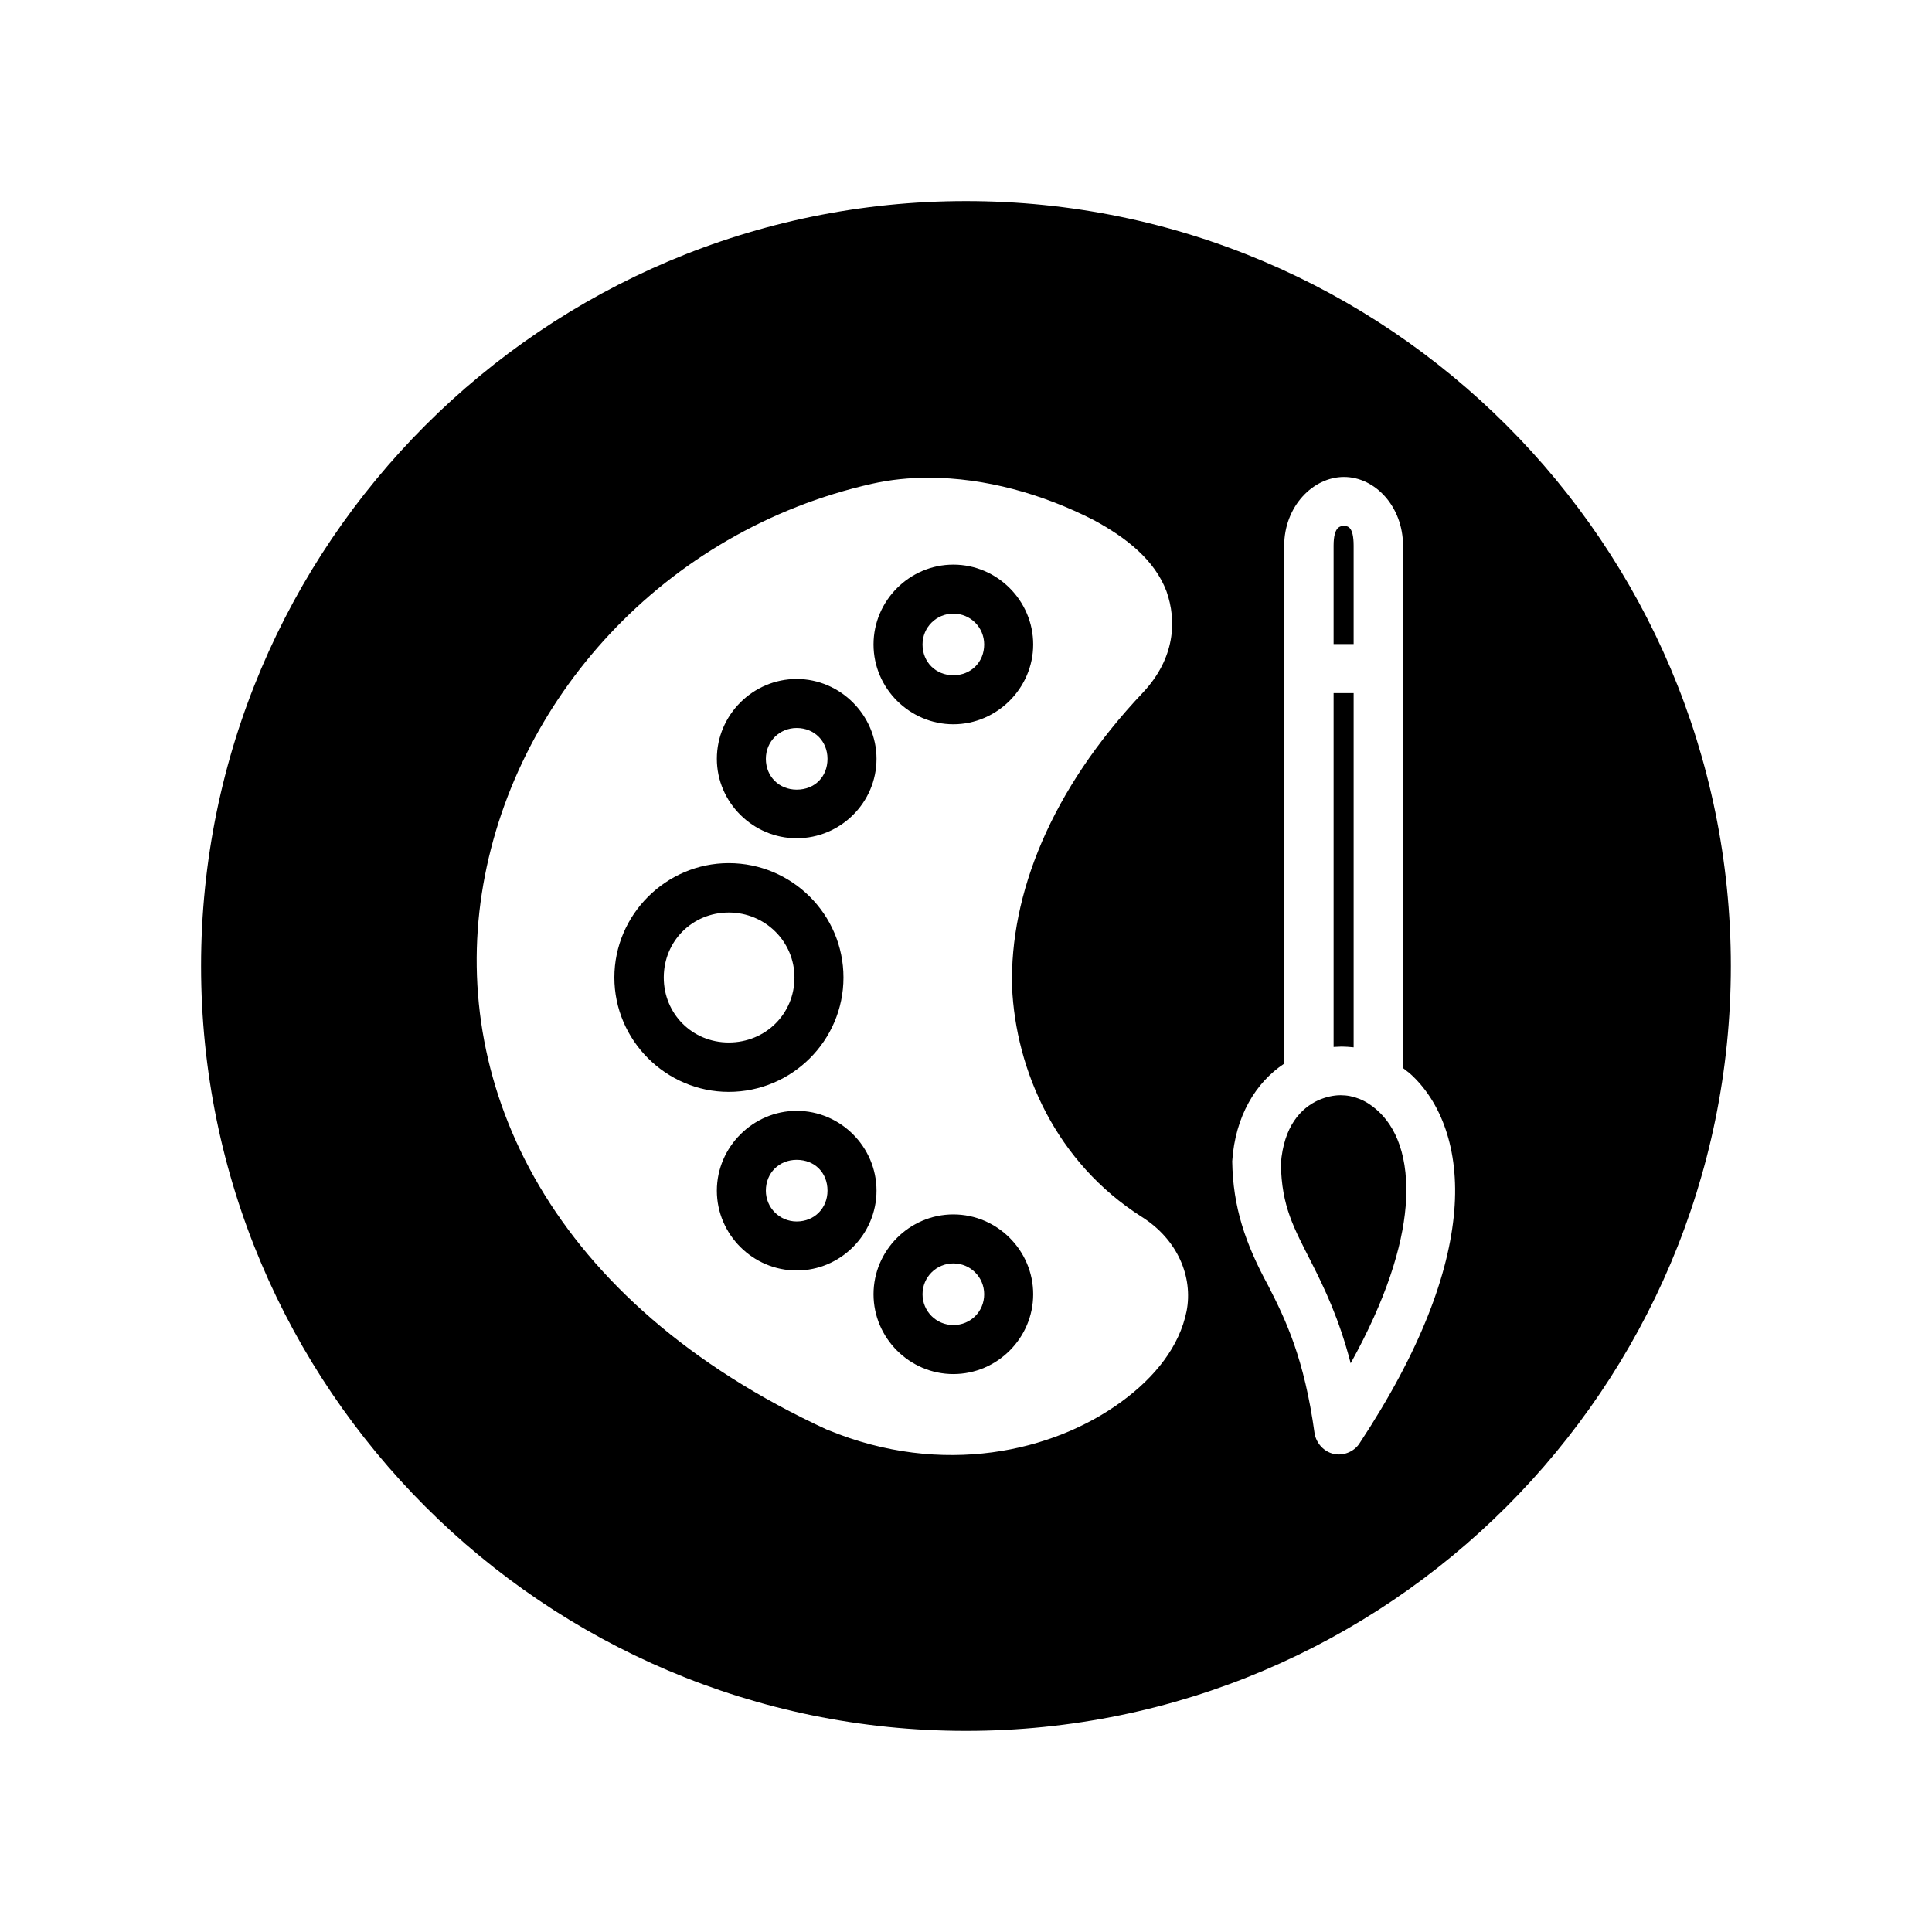 <?xml version="1.0" encoding="UTF-8"?>
<!-- Uploaded to: SVG Repo, www.svgrepo.com, Generator: SVG Repo Mixer Tools -->
<svg fill="#000000" width="800px" height="800px" version="1.1" viewBox="144 144 512 512" xmlns="http://www.w3.org/2000/svg">
 <g>
  <path d="m355.13 438.38c-11.512 0-21.156 9.543-21.156 21.156 0 11.609 9.543 21.156 21.156 21.156 11.711 0 21.156-9.645 21.156-21.156 0-11.613-9.547-21.156-21.156-21.156zm0 29.324c-4.527 0-8.168-3.641-8.168-8.168 0-4.723 3.543-8.168 8.168-8.168 4.723 0 8.168 3.344 8.168 8.168 0 4.625-3.445 8.168-8.168 8.168z"/>
  <path d="m367.53 403.05c0-16.727-13.676-30.309-30.406-30.309-16.629 0-30.309 13.676-30.309 30.309 0 16.629 13.676 30.309 30.309 30.309 16.727-0.004 30.406-13.582 30.406-30.309zm-47.625 0c0-9.645 7.578-17.219 17.219-17.219 9.645 0 17.418 7.676 17.418 17.219 0 9.645-7.676 17.219-17.418 17.219-9.645 0-17.219-7.578-17.219-17.219z"/>
  <path d="m355.13 366.15c11.609 0 21.156-9.445 21.156-21.059 0-11.512-9.543-21.156-21.156-21.156-11.609 0-21.156 9.543-21.156 21.156 0 11.613 9.641 21.059 21.156 21.059zm0-29.223c4.723 0 8.168 3.543 8.168 8.168 0 4.723-3.344 8.168-8.168 8.168-4.625 0-8.168-3.445-8.168-8.168 0-4.629 3.641-8.168 8.168-8.168z"/>
  <path d="m396.65 335.94c11.512 0 21.156-9.543 21.156-21.156 0-11.609-9.543-21.156-21.156-21.156-11.609 0-21.156 9.543-21.156 21.156 0 11.707 9.645 21.156 21.156 21.156zm0-29.324c4.527 0 8.168 3.641 8.168 8.168 0 4.723-3.543 8.168-8.168 8.168s-8.168-3.445-8.168-8.168c0-4.527 3.641-8.168 8.168-8.168z"/>
  <path d="m396.65 465.83c-11.609 0-21.156 9.543-21.156 21.156 0 11.609 9.543 21.156 21.156 21.156 11.609 0 21.156-9.543 21.156-21.156 0-11.609-9.543-21.156-21.156-21.156zm0 29.324c-4.527 0-8.168-3.641-8.168-8.168s3.641-8.168 8.168-8.168 8.168 3.641 8.168 8.168c0 4.625-3.641 8.168-8.168 8.168z"/>
  <path d="m502.73 288.61c0-5.215-1.672-5.215-2.559-5.215s-2.754 0-2.754 5.215v26.074h5.312z"/>
  <path d="m502.73 421.55v-93.875h-5.312v93.777c0.688 0 1.379-0.098 2.164-0.098 0.984 0 2.066 0.098 3.148 0.195z"/>
  <path d="m400 197.29c-111.79 0-202.71 90.922-202.71 202.71 0 111.78 90.922 202.7 202.7 202.7s202.7-90.922 202.7-202.7c0.004-111.79-90.918-202.71-202.7-202.71zm58.449 294.22c-1.871 9.25-8.266 17.418-17.32 24.008-18.008 13.188-47.332 19.977-77.637 7.477-0.098 0-0.195-0.098-0.297-0.098-73.504-33.949-99.383-90.922-91.512-142.09 7.871-51.168 48.215-96.234 103.52-108.63 4.82-1.082 9.84-1.574 14.859-1.574 15.055 0 30.309 4.328 43.789 11.219 8.562 4.625 16.137 10.527 19.285 18.895 2.754 7.773 2.262 17.711-6.199 26.766-24.602 25.977-35.324 53.629-34.734 78.031 0.984 22.141 11.609 46.543 34.441 61.008 9.445 6 13.578 15.84 11.809 24.992zm70.945-26.57c-1.379 16.434-8.758 36.801-25.191 61.695-1.477 2.164-4.328 3.246-6.789 2.656-2.559-0.59-4.527-2.754-5.019-5.312-2.754-20.074-7.676-30.207-12.301-39.262-6.102-11.219-9.348-20.859-9.543-32.965 0.789-11.906 6.199-20.859 13.777-25.879v-137.27c0-10.332 7.578-18.203 15.844-18.203s15.645 7.871 15.645 18.203v138.45c0.59 0.492 1.18 0.887 1.77 1.379 8.266 7.379 13.188 20.074 11.809 36.504z"/>
  <path d="m508.93 438.18c-2.953-2.656-6.297-3.938-9.645-3.938-1.969 0-3.938 0.492-5.805 1.277-4.82 2.164-9.25 6.988-10.035 16.828 0.195 11.512 3.445 17.023 8.168 26.371 3.344 6.594 7.281 14.762 10.332 26.566 9.445-17.023 13.676-30.898 14.562-41.523 1.082-13.383-2.754-21.352-7.578-25.582z"/>
 </g>
</svg>